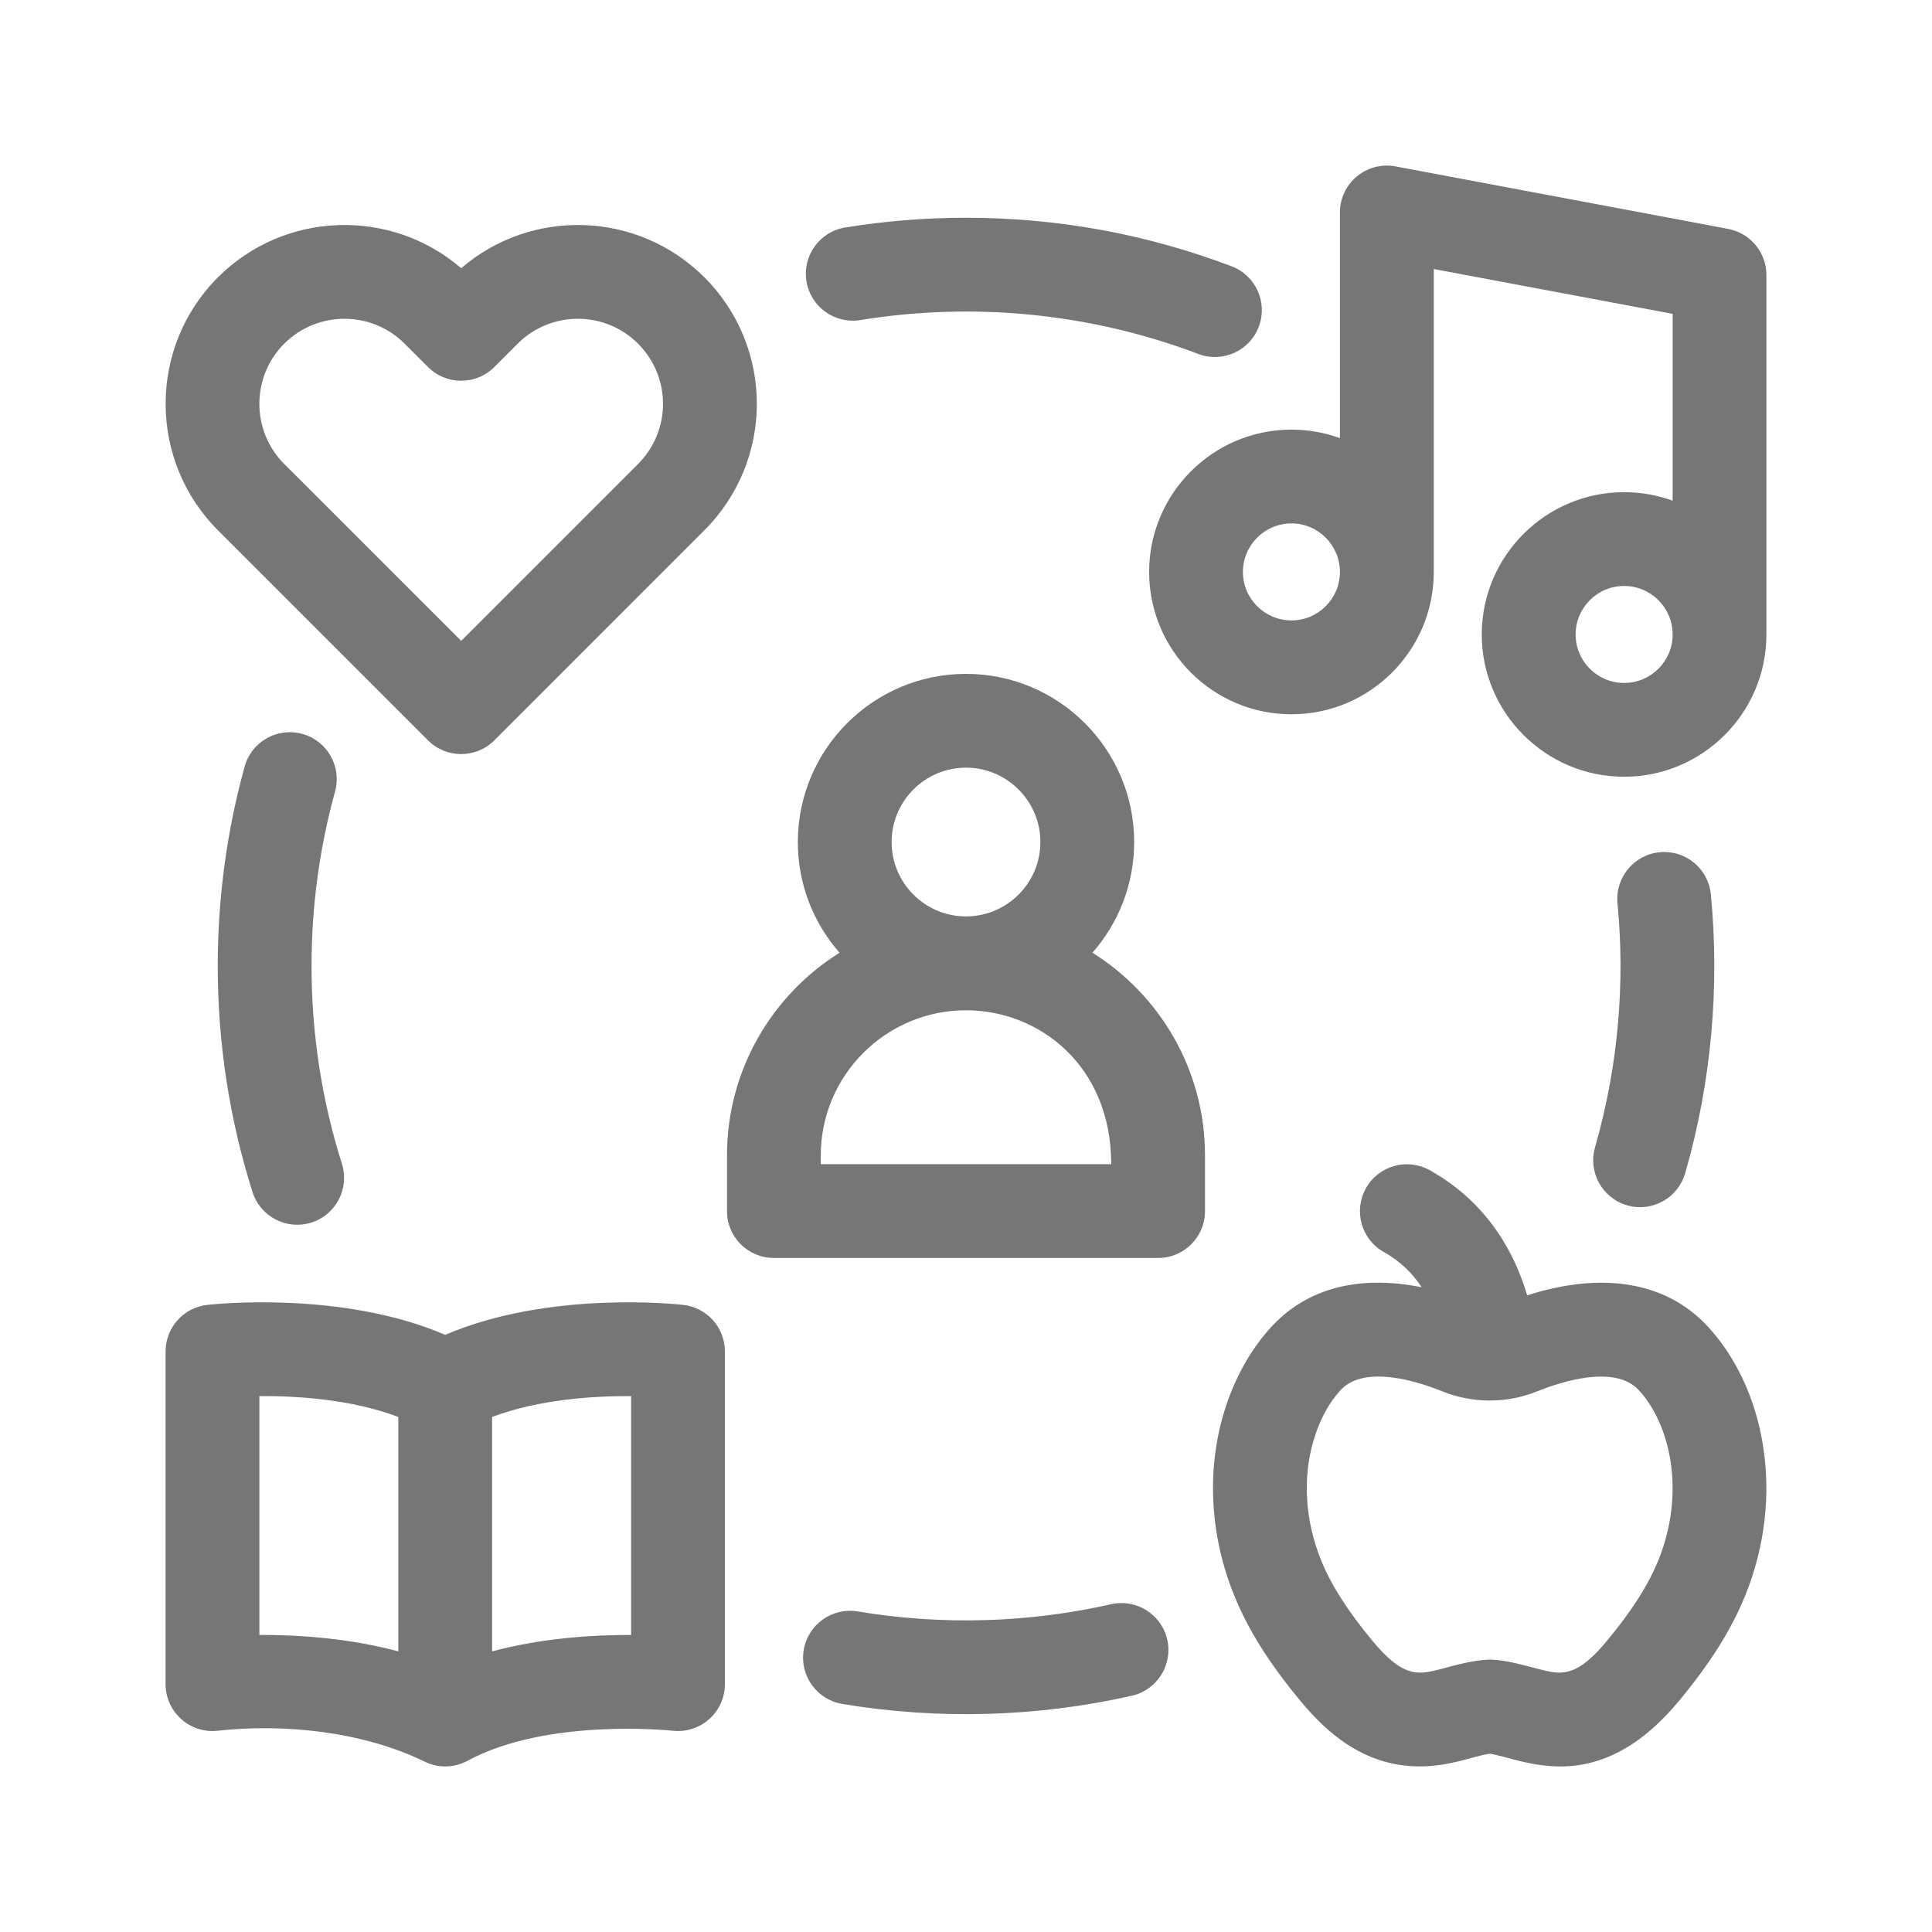 <svg width="24" height="24" viewBox="0 0 24 24" fill="none" xmlns="http://www.w3.org/2000/svg">
<g id="Gother_Icon Mint Edited-201">
<path id="Vector" d="M13.571 11.835C13.893 11.468 14.089 10.987 14.089 10.46C14.089 9.308 13.152 8.371 12 8.371C10.848 8.371 9.911 9.308 9.911 10.46C9.911 10.987 10.107 11.468 10.429 11.835C9.59 12.361 9.031 13.293 9.031 14.353V15.045C9.031 15.367 9.292 15.627 9.613 15.627H14.386C14.708 15.627 14.969 15.367 14.969 15.045V14.353C14.969 13.293 14.41 12.361 13.571 11.835ZM11.076 10.46C11.076 9.951 11.49 9.536 12 9.536C12.509 9.536 12.924 9.951 12.924 10.46C12.924 10.97 12.509 11.384 12 11.384C11.49 11.384 11.076 10.97 11.076 10.46ZM13.804 14.462H10.196V14.353C10.196 13.359 11.005 12.55 12 12.55C12.91 12.55 13.804 13.238 13.804 14.462Z" fill="#777677"/>
<path id="Vector_2" d="M21.203 16.466C20.69 15.922 19.905 15.793 18.971 16.091C18.824 15.591 18.496 14.946 17.759 14.536C17.478 14.38 17.123 14.481 16.967 14.763C16.811 15.044 16.912 15.399 17.193 15.555C17.404 15.672 17.554 15.829 17.661 15.991C16.893 15.836 16.25 15.997 15.809 16.466C15.536 16.756 15.324 17.138 15.197 17.571C14.987 18.291 15.035 19.092 15.334 19.825C15.505 20.246 15.765 20.66 16.153 21.128C16.451 21.487 16.918 21.943 17.637 21.943C18.016 21.943 18.293 21.817 18.506 21.785C18.919 21.848 19.836 22.36 20.858 21.128C21.246 20.66 21.506 20.246 21.678 19.825C21.678 19.825 21.678 19.825 21.678 19.825C22.194 18.556 21.912 17.218 21.203 16.466ZM20.599 19.386C20.473 19.694 20.271 20.011 19.961 20.384C19.666 20.74 19.489 20.797 19.297 20.773C19.116 20.75 18.714 20.599 18.461 20.618C18.151 20.642 17.896 20.75 17.714 20.773C17.523 20.797 17.345 20.74 17.05 20.384C16.741 20.011 16.538 19.694 16.413 19.386C16.213 18.895 16.179 18.367 16.316 17.898C16.391 17.641 16.509 17.422 16.657 17.265C16.934 16.97 17.538 17.131 17.912 17.282C18.282 17.432 18.709 17.441 19.1 17.282C19.377 17.171 20.053 16.945 20.354 17.265C20.735 17.669 20.952 18.517 20.599 19.386Z" fill="#777677"/>
<path id="Vector_3" d="M8.488 16.21C8.416 16.201 6.815 16.029 5.531 16.582C4.247 16.029 2.646 16.201 2.574 16.21C2.279 16.243 2.057 16.492 2.057 16.789V20.921C2.057 21.267 2.358 21.538 2.704 21.5C3.504 21.411 4.487 21.5 5.276 21.884C5.448 21.968 5.645 21.961 5.808 21.873C6.796 21.337 8.329 21.497 8.357 21.5C8.703 21.538 9.005 21.268 9.005 20.921V16.789C9.005 16.492 8.783 16.243 8.488 16.21ZM3.222 20.31V17.343C3.68 17.339 4.365 17.381 4.948 17.602V20.514C4.398 20.366 3.799 20.308 3.222 20.31ZM7.84 20.31C7.383 20.309 6.743 20.345 6.113 20.514V17.602C6.697 17.381 7.381 17.34 7.84 17.343V20.31Z" fill="#777677"/>
<path id="Vector_4" d="M5.317 9.197C5.544 9.424 5.913 9.424 6.141 9.197L8.75 6.587C9.619 5.719 9.619 4.313 8.75 3.445C7.923 2.618 6.601 2.58 5.729 3.332C4.857 2.58 3.535 2.618 2.707 3.445C1.841 4.311 1.841 5.721 2.707 6.587L5.317 9.197ZM3.531 4.269C3.944 3.857 4.614 3.857 5.026 4.269L5.317 4.559C5.544 4.787 5.913 4.787 6.141 4.559L6.431 4.269C6.844 3.857 7.514 3.857 7.926 4.269C8.339 4.682 8.34 5.35 7.926 5.764L5.729 7.961L3.531 5.764C3.119 5.351 3.119 4.681 3.531 4.269Z" fill="#777677"/>
<path id="Vector_5" d="M21.511 2.854C21.462 2.841 21.81 2.908 17.336 2.067C16.977 2 16.645 2.275 16.645 2.639V5.443C16.457 5.374 16.254 5.337 16.043 5.337C15.068 5.337 14.275 6.13 14.275 7.105C14.275 8.08 15.068 8.873 16.043 8.873C17.018 8.873 17.811 8.08 17.811 7.105V3.342L20.778 3.899V6.22C20.59 6.151 20.387 6.114 20.175 6.114C19.201 6.114 18.407 6.907 18.407 7.882C18.407 8.856 19.201 9.649 20.175 9.649C21.15 9.649 21.943 8.856 21.943 7.882C21.943 7.848 21.943 3.447 21.943 3.413C21.942 3.157 21.77 2.923 21.511 2.854ZM16.043 7.707C15.71 7.707 15.44 7.437 15.44 7.105C15.44 6.773 15.71 6.502 16.043 6.502C16.375 6.502 16.645 6.773 16.645 7.105C16.645 7.437 16.375 7.707 16.043 7.707ZM20.175 8.484C19.843 8.484 19.573 8.214 19.573 7.882C19.573 7.549 19.843 7.279 20.175 7.279C20.508 7.279 20.778 7.549 20.778 7.882C20.778 8.214 20.508 8.484 20.175 8.484Z" fill="#777677"/>
<path id="Vector_6" d="M10.687 3.976C12.062 3.752 13.521 3.879 14.885 4.397C15.186 4.511 15.523 4.36 15.637 4.059C15.751 3.758 15.6 3.422 15.299 3.308C14.246 2.908 13.136 2.705 12 2.705C11.496 2.705 10.991 2.746 10.5 2.826C10.182 2.877 9.967 3.177 10.018 3.494C10.07 3.812 10.369 4.027 10.687 3.976Z" fill="#777677"/>
<path id="Vector_7" d="M13.803 19.928C12.8 20.156 11.722 20.196 10.655 20.018C10.337 19.965 10.037 20.18 9.984 20.497C9.931 20.814 10.146 21.114 10.463 21.167C11.663 21.367 12.893 21.329 14.06 21.065C14.374 20.994 14.571 20.682 14.5 20.368C14.429 20.054 14.117 19.858 13.803 19.928Z" fill="#777677"/>
<path id="Vector_8" d="M3.756 9.117C3.445 9.031 3.124 9.213 3.039 9.523C2.817 10.325 2.705 11.159 2.705 12C2.705 12.958 2.85 13.903 3.137 14.808C3.234 15.115 3.562 15.284 3.868 15.187C4.175 15.09 4.344 14.763 4.247 14.456C3.997 13.665 3.87 12.839 3.87 12C3.87 11.264 3.968 10.535 4.162 9.834C4.248 9.523 4.066 9.203 3.756 9.117Z" fill="#777677"/>
<path id="Vector_9" d="M20.213 14.973C20.522 15.062 20.845 14.883 20.934 14.574C21.267 13.42 21.361 12.232 21.253 11.111C21.222 10.79 20.938 10.556 20.617 10.587C20.297 10.617 20.062 10.902 20.093 11.223C20.188 12.198 20.106 13.238 19.814 14.252C19.725 14.561 19.904 14.884 20.213 14.973Z" fill="#777677"/>
</g>
</svg>
